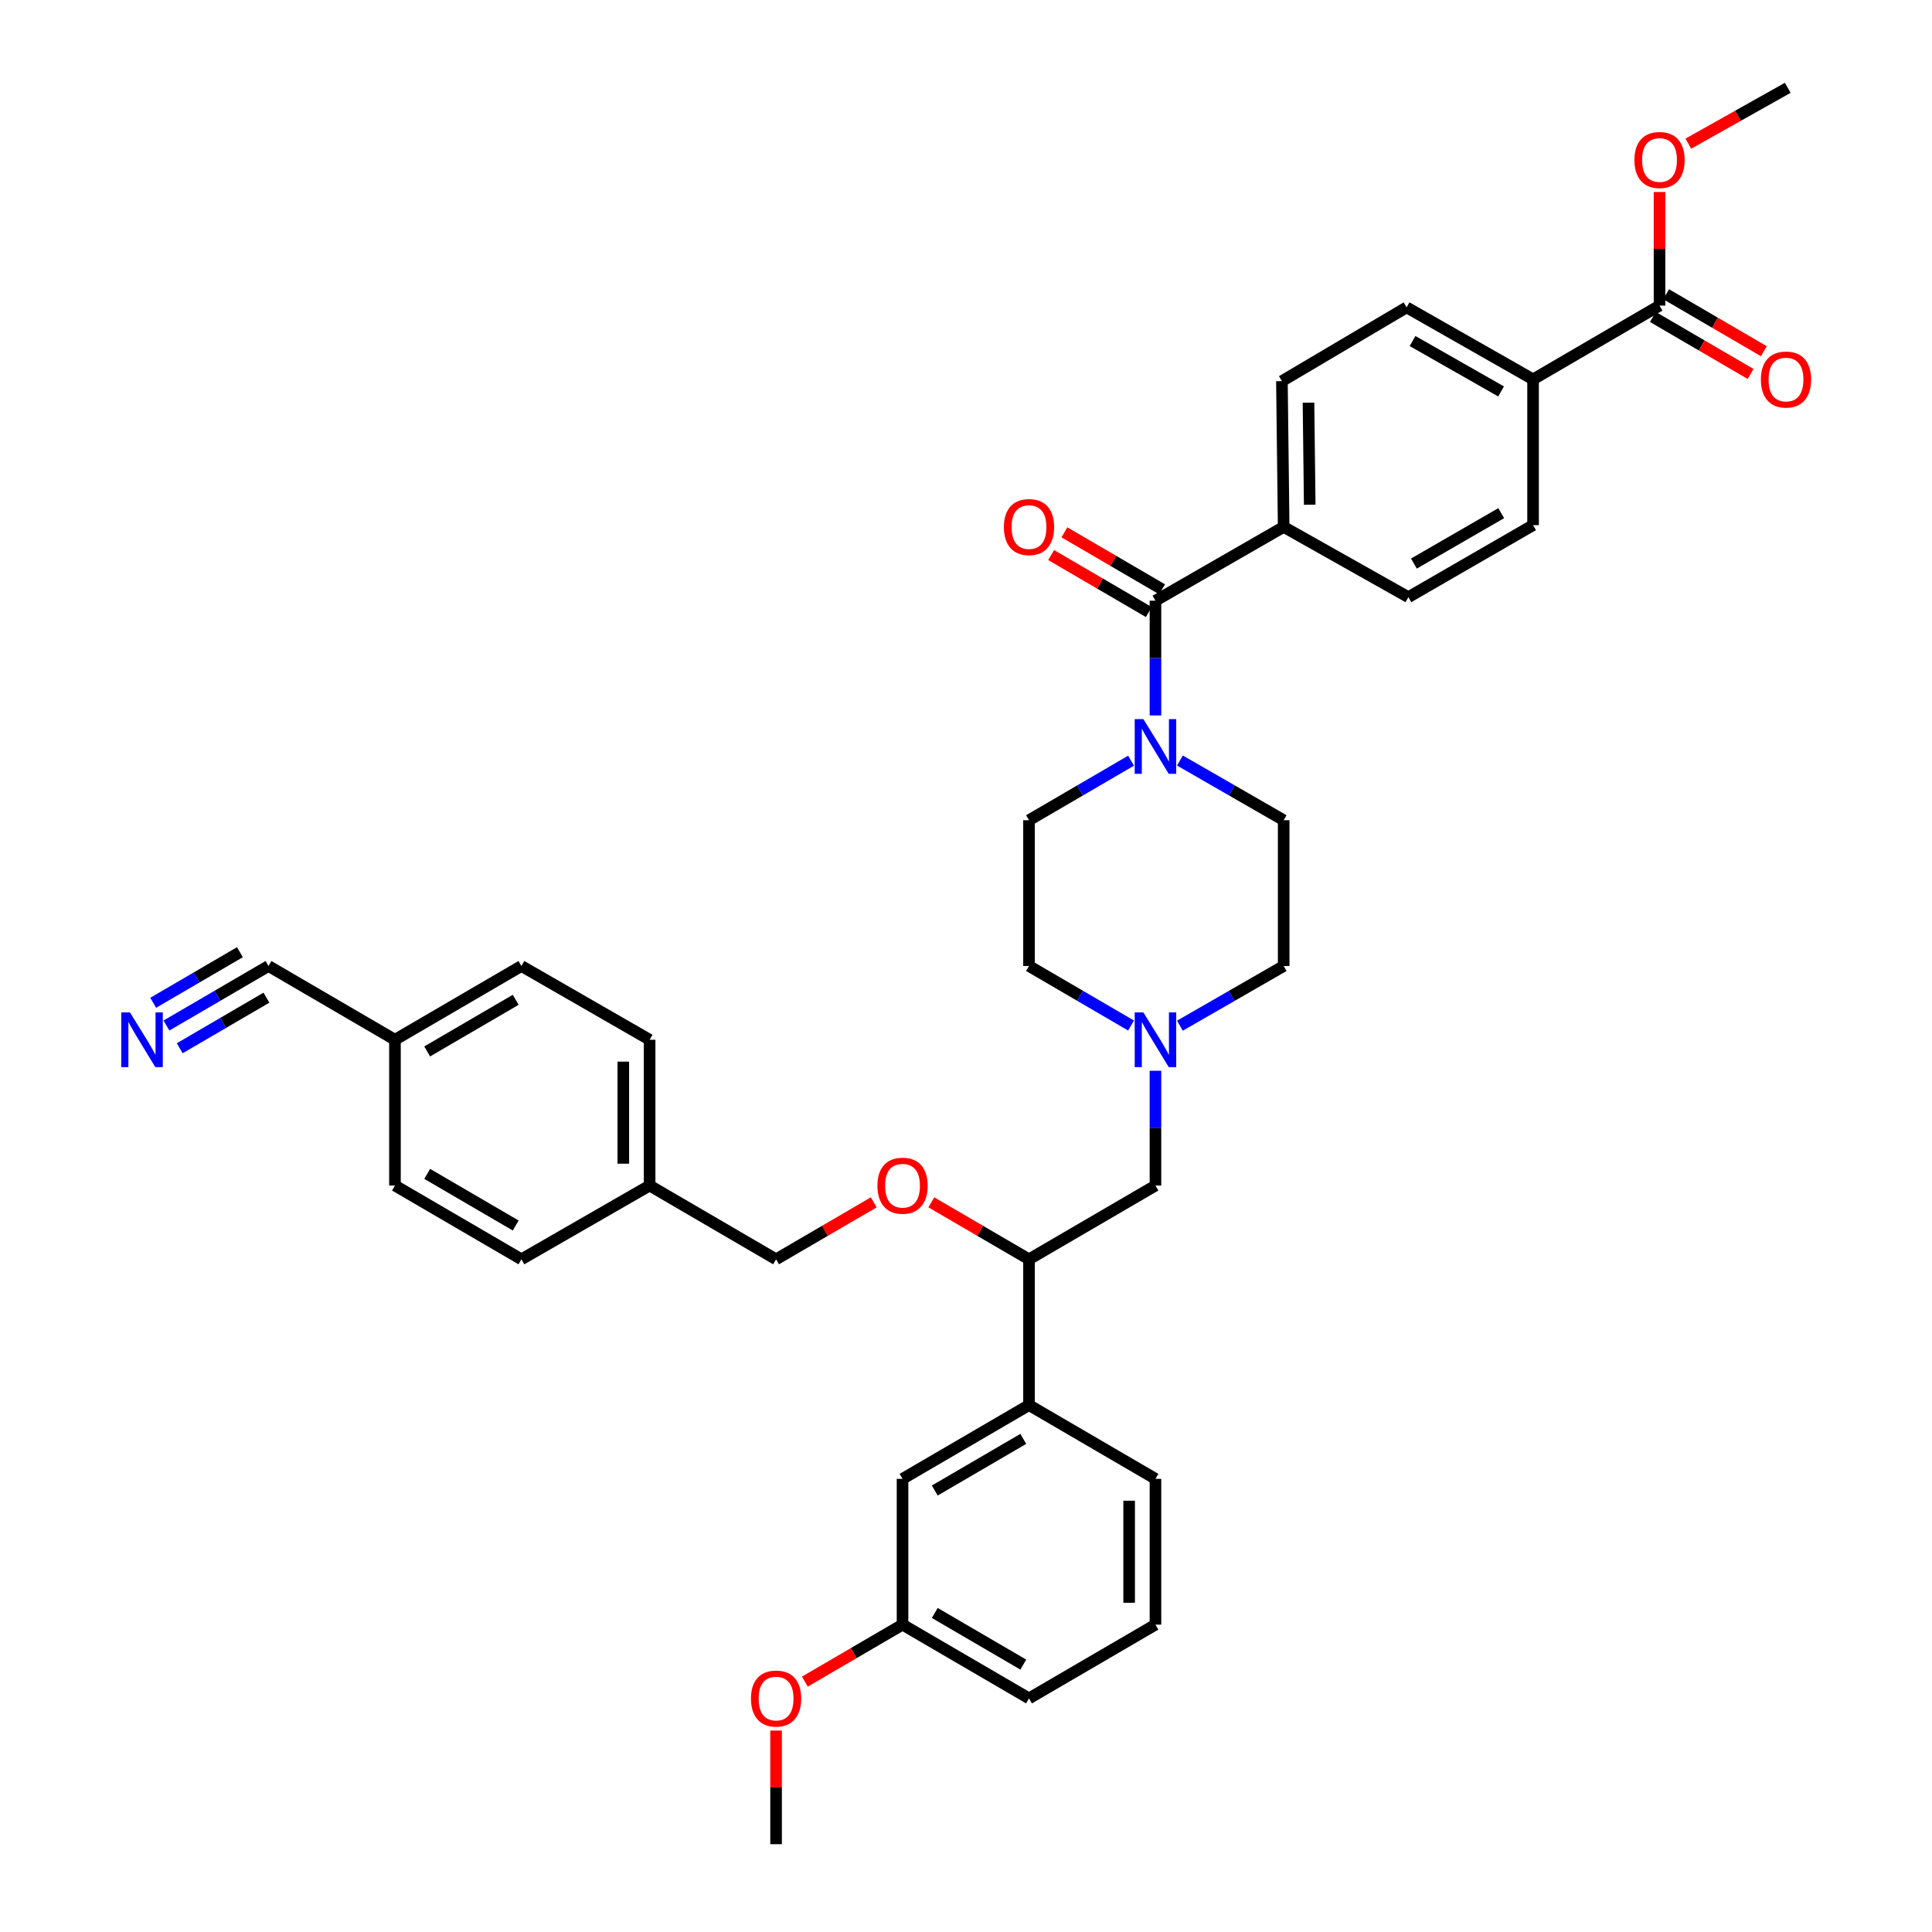 <?xml version='1.0' encoding='iso-8859-1'?>
<svg version='1.1' baseProfile='full'
              xmlns='http://www.w3.org/2000/svg'
                      xmlns:rdkit='http://www.rdkit.org/xml'
                      xmlns:xlink='http://www.w3.org/1999/xlink'
                  xml:space='preserve'
width='1000px' height='1000px' viewBox='0 0 1000 1000'>
<!-- END OF HEADER -->
<rect style='opacity:1.0;fill:#FFFFFF;stroke:none' width='1000' height='1000' x='0' y='0'> </rect>
<path class='bond-0' d='M 532.611,424.543 L 532.611,500' style='fill:none;fill-rule:evenodd;stroke:#000000;stroke-width:6px;stroke-linecap:butt;stroke-linejoin:miter;stroke-opacity:1' />
<path class='bond-1' d='M 532.611,424.543 L 559.02,409.138' style='fill:none;fill-rule:evenodd;stroke:#000000;stroke-width:6px;stroke-linecap:butt;stroke-linejoin:miter;stroke-opacity:1' />
<path class='bond-1' d='M 559.02,409.138 L 585.43,393.733' style='fill:none;fill-rule:evenodd;stroke:#0000FF;stroke-width:6px;stroke-linecap:butt;stroke-linejoin:miter;stroke-opacity:1' />
<path class='bond-2' d='M 532.611,500 L 559.02,515.405' style='fill:none;fill-rule:evenodd;stroke:#000000;stroke-width:6px;stroke-linecap:butt;stroke-linejoin:miter;stroke-opacity:1' />
<path class='bond-2' d='M 559.02,515.405 L 585.43,530.809' style='fill:none;fill-rule:evenodd;stroke:#0000FF;stroke-width:6px;stroke-linecap:butt;stroke-linejoin:miter;stroke-opacity:1' />
<path class='bond-3' d='M 610.718,530.899 L 637.572,515.449' style='fill:none;fill-rule:evenodd;stroke:#0000FF;stroke-width:6px;stroke-linecap:butt;stroke-linejoin:miter;stroke-opacity:1' />
<path class='bond-3' d='M 637.572,515.449 L 664.425,500' style='fill:none;fill-rule:evenodd;stroke:#000000;stroke-width:6px;stroke-linecap:butt;stroke-linejoin:miter;stroke-opacity:1' />
<path class='bond-4' d='M 598.064,554.225 L 598.064,583.931' style='fill:none;fill-rule:evenodd;stroke:#0000FF;stroke-width:6px;stroke-linecap:butt;stroke-linejoin:miter;stroke-opacity:1' />
<path class='bond-4' d='M 598.064,583.931 L 598.064,613.636' style='fill:none;fill-rule:evenodd;stroke:#000000;stroke-width:6px;stroke-linecap:butt;stroke-linejoin:miter;stroke-opacity:1' />
<path class='bond-5' d='M 664.425,500 L 664.425,424.543' style='fill:none;fill-rule:evenodd;stroke:#000000;stroke-width:6px;stroke-linecap:butt;stroke-linejoin:miter;stroke-opacity:1' />
<path class='bond-6' d='M 664.425,424.543 L 637.572,409.093' style='fill:none;fill-rule:evenodd;stroke:#000000;stroke-width:6px;stroke-linecap:butt;stroke-linejoin:miter;stroke-opacity:1' />
<path class='bond-6' d='M 637.572,409.093 L 610.718,393.644' style='fill:none;fill-rule:evenodd;stroke:#0000FF;stroke-width:6px;stroke-linecap:butt;stroke-linejoin:miter;stroke-opacity:1' />
<path class='bond-7' d='M 598.064,370.317 L 598.064,340.616' style='fill:none;fill-rule:evenodd;stroke:#0000FF;stroke-width:6px;stroke-linecap:butt;stroke-linejoin:miter;stroke-opacity:1' />
<path class='bond-7' d='M 598.064,340.616 L 598.064,310.914' style='fill:none;fill-rule:evenodd;stroke:#000000;stroke-width:6px;stroke-linecap:butt;stroke-linejoin:miter;stroke-opacity:1' />
<path class='bond-8' d='M 601.496,305.031 L 576.217,290.282' style='fill:none;fill-rule:evenodd;stroke:#000000;stroke-width:6px;stroke-linecap:butt;stroke-linejoin:miter;stroke-opacity:1' />
<path class='bond-8' d='M 576.217,290.282 L 550.938,275.534' style='fill:none;fill-rule:evenodd;stroke:#FF0000;stroke-width:6px;stroke-linecap:butt;stroke-linejoin:miter;stroke-opacity:1' />
<path class='bond-8' d='M 594.632,316.797 L 569.353,302.048' style='fill:none;fill-rule:evenodd;stroke:#000000;stroke-width:6px;stroke-linecap:butt;stroke-linejoin:miter;stroke-opacity:1' />
<path class='bond-8' d='M 569.353,302.048 L 544.073,287.3' style='fill:none;fill-rule:evenodd;stroke:#FF0000;stroke-width:6px;stroke-linecap:butt;stroke-linejoin:miter;stroke-opacity:1' />
<path class='bond-9' d='M 598.064,310.914 L 664.425,272.727' style='fill:none;fill-rule:evenodd;stroke:#000000;stroke-width:6px;stroke-linecap:butt;stroke-linejoin:miter;stroke-opacity:1' />
<path class='bond-10' d='M 598.064,613.636 L 532.611,651.815' style='fill:none;fill-rule:evenodd;stroke:#000000;stroke-width:6px;stroke-linecap:butt;stroke-linejoin:miter;stroke-opacity:1' />
<path class='bond-11' d='M 532.611,651.815 L 532.611,727.273' style='fill:none;fill-rule:evenodd;stroke:#000000;stroke-width:6px;stroke-linecap:butt;stroke-linejoin:miter;stroke-opacity:1' />
<path class='bond-12' d='M 532.611,651.815 L 507.328,637.069' style='fill:none;fill-rule:evenodd;stroke:#000000;stroke-width:6px;stroke-linecap:butt;stroke-linejoin:miter;stroke-opacity:1' />
<path class='bond-12' d='M 507.328,637.069 L 482.045,622.323' style='fill:none;fill-rule:evenodd;stroke:#FF0000;stroke-width:6px;stroke-linecap:butt;stroke-linejoin:miter;stroke-opacity:1' />
<path class='bond-13' d='M 532.611,727.273 L 467.151,765.452' style='fill:none;fill-rule:evenodd;stroke:#000000;stroke-width:6px;stroke-linecap:butt;stroke-linejoin:miter;stroke-opacity:1' />
<path class='bond-13' d='M 529.655,744.766 L 483.832,771.492' style='fill:none;fill-rule:evenodd;stroke:#000000;stroke-width:6px;stroke-linecap:butt;stroke-linejoin:miter;stroke-opacity:1' />
<path class='bond-14' d='M 532.611,727.273 L 598.064,765.452' style='fill:none;fill-rule:evenodd;stroke:#000000;stroke-width:6px;stroke-linecap:butt;stroke-linejoin:miter;stroke-opacity:1' />
<path class='bond-15' d='M 452.256,622.324 L 426.977,637.07' style='fill:none;fill-rule:evenodd;stroke:#FF0000;stroke-width:6px;stroke-linecap:butt;stroke-linejoin:miter;stroke-opacity:1' />
<path class='bond-15' d='M 426.977,637.07 L 401.698,651.815' style='fill:none;fill-rule:evenodd;stroke:#000000;stroke-width:6px;stroke-linecap:butt;stroke-linejoin:miter;stroke-opacity:1' />
<path class='bond-16' d='M 467.151,765.452 L 467.151,840.909' style='fill:none;fill-rule:evenodd;stroke:#000000;stroke-width:6px;stroke-linecap:butt;stroke-linejoin:miter;stroke-opacity:1' />
<path class='bond-17' d='M 467.151,840.909 L 532.611,879.088' style='fill:none;fill-rule:evenodd;stroke:#000000;stroke-width:6px;stroke-linecap:butt;stroke-linejoin:miter;stroke-opacity:1' />
<path class='bond-17' d='M 483.832,834.869 L 529.655,861.594' style='fill:none;fill-rule:evenodd;stroke:#000000;stroke-width:6px;stroke-linecap:butt;stroke-linejoin:miter;stroke-opacity:1' />
<path class='bond-18' d='M 467.151,840.909 L 441.871,855.655' style='fill:none;fill-rule:evenodd;stroke:#000000;stroke-width:6px;stroke-linecap:butt;stroke-linejoin:miter;stroke-opacity:1' />
<path class='bond-18' d='M 441.871,855.655 L 416.592,870.4' style='fill:none;fill-rule:evenodd;stroke:#FF0000;stroke-width:6px;stroke-linecap:butt;stroke-linejoin:miter;stroke-opacity:1' />
<path class='bond-19' d='M 532.611,879.088 L 598.064,840.909' style='fill:none;fill-rule:evenodd;stroke:#000000;stroke-width:6px;stroke-linecap:butt;stroke-linejoin:miter;stroke-opacity:1' />
<path class='bond-20' d='M 598.064,840.909 L 598.064,765.452' style='fill:none;fill-rule:evenodd;stroke:#000000;stroke-width:6px;stroke-linecap:butt;stroke-linejoin:miter;stroke-opacity:1' />
<path class='bond-20' d='M 584.442,829.59 L 584.442,776.77' style='fill:none;fill-rule:evenodd;stroke:#000000;stroke-width:6px;stroke-linecap:butt;stroke-linejoin:miter;stroke-opacity:1' />
<path class='bond-21' d='M 401.698,895.734 L 401.698,925.14' style='fill:none;fill-rule:evenodd;stroke:#FF0000;stroke-width:6px;stroke-linecap:butt;stroke-linejoin:miter;stroke-opacity:1' />
<path class='bond-21' d='M 401.698,925.14 L 401.698,954.545' style='fill:none;fill-rule:evenodd;stroke:#000000;stroke-width:6px;stroke-linecap:butt;stroke-linejoin:miter;stroke-opacity:1' />
<path class='bond-22' d='M 401.698,651.815 L 336.245,613.636' style='fill:none;fill-rule:evenodd;stroke:#000000;stroke-width:6px;stroke-linecap:butt;stroke-linejoin:miter;stroke-opacity:1' />
<path class='bond-23' d='M 336.245,613.636 L 336.245,538.179' style='fill:none;fill-rule:evenodd;stroke:#000000;stroke-width:6px;stroke-linecap:butt;stroke-linejoin:miter;stroke-opacity:1' />
<path class='bond-23' d='M 322.623,602.318 L 322.623,549.498' style='fill:none;fill-rule:evenodd;stroke:#000000;stroke-width:6px;stroke-linecap:butt;stroke-linejoin:miter;stroke-opacity:1' />
<path class='bond-24' d='M 336.245,613.636 L 269.884,651.815' style='fill:none;fill-rule:evenodd;stroke:#000000;stroke-width:6px;stroke-linecap:butt;stroke-linejoin:miter;stroke-opacity:1' />
<path class='bond-25' d='M 336.245,538.179 L 269.884,500' style='fill:none;fill-rule:evenodd;stroke:#000000;stroke-width:6px;stroke-linecap:butt;stroke-linejoin:miter;stroke-opacity:1' />
<path class='bond-26' d='M 269.884,500 L 204.431,538.179' style='fill:none;fill-rule:evenodd;stroke:#000000;stroke-width:6px;stroke-linecap:butt;stroke-linejoin:miter;stroke-opacity:1' />
<path class='bond-26' d='M 266.929,517.493 L 221.112,544.219' style='fill:none;fill-rule:evenodd;stroke:#000000;stroke-width:6px;stroke-linecap:butt;stroke-linejoin:miter;stroke-opacity:1' />
<path class='bond-27' d='M 204.431,538.179 L 204.431,613.636' style='fill:none;fill-rule:evenodd;stroke:#000000;stroke-width:6px;stroke-linecap:butt;stroke-linejoin:miter;stroke-opacity:1' />
<path class='bond-28' d='M 204.431,538.179 L 138.97,500' style='fill:none;fill-rule:evenodd;stroke:#000000;stroke-width:6px;stroke-linecap:butt;stroke-linejoin:miter;stroke-opacity:1' />
<path class='bond-29' d='M 204.431,613.636 L 269.884,651.815' style='fill:none;fill-rule:evenodd;stroke:#000000;stroke-width:6px;stroke-linecap:butt;stroke-linejoin:miter;stroke-opacity:1' />
<path class='bond-29' d='M 221.112,607.597 L 266.929,634.322' style='fill:none;fill-rule:evenodd;stroke:#000000;stroke-width:6px;stroke-linecap:butt;stroke-linejoin:miter;stroke-opacity:1' />
<path class='bond-30' d='M 138.97,500 L 112.561,515.405' style='fill:none;fill-rule:evenodd;stroke:#000000;stroke-width:6px;stroke-linecap:butt;stroke-linejoin:miter;stroke-opacity:1' />
<path class='bond-30' d='M 112.561,515.405 L 86.152,530.809' style='fill:none;fill-rule:evenodd;stroke:#0000FF;stroke-width:6px;stroke-linecap:butt;stroke-linejoin:miter;stroke-opacity:1' />
<path class='bond-30' d='M 124.184,492.855 L 101.736,505.949' style='fill:none;fill-rule:evenodd;stroke:#000000;stroke-width:6px;stroke-linecap:butt;stroke-linejoin:miter;stroke-opacity:1' />
<path class='bond-30' d='M 101.736,505.949 L 79.288,519.043' style='fill:none;fill-rule:evenodd;stroke:#0000FF;stroke-width:6px;stroke-linecap:butt;stroke-linejoin:miter;stroke-opacity:1' />
<path class='bond-30' d='M 137.911,516.388 L 115.463,529.482' style='fill:none;fill-rule:evenodd;stroke:#000000;stroke-width:6px;stroke-linecap:butt;stroke-linejoin:miter;stroke-opacity:1' />
<path class='bond-30' d='M 115.463,529.482 L 93.015,542.576' style='fill:none;fill-rule:evenodd;stroke:#0000FF;stroke-width:6px;stroke-linecap:butt;stroke-linejoin:miter;stroke-opacity:1' />
<path class='bond-31' d='M 793.515,196.362 L 728.062,159.091' style='fill:none;fill-rule:evenodd;stroke:#000000;stroke-width:6px;stroke-linecap:butt;stroke-linejoin:miter;stroke-opacity:1' />
<path class='bond-31' d='M 776.956,202.608 L 731.139,176.519' style='fill:none;fill-rule:evenodd;stroke:#000000;stroke-width:6px;stroke-linecap:butt;stroke-linejoin:miter;stroke-opacity:1' />
<path class='bond-32' d='M 793.515,196.362 L 793.515,271.819' style='fill:none;fill-rule:evenodd;stroke:#000000;stroke-width:6px;stroke-linecap:butt;stroke-linejoin:miter;stroke-opacity:1' />
<path class='bond-33' d='M 793.515,196.362 L 858.968,158.183' style='fill:none;fill-rule:evenodd;stroke:#000000;stroke-width:6px;stroke-linecap:butt;stroke-linejoin:miter;stroke-opacity:1' />
<path class='bond-34' d='M 728.062,159.091 L 663.517,197.277' style='fill:none;fill-rule:evenodd;stroke:#000000;stroke-width:6px;stroke-linecap:butt;stroke-linejoin:miter;stroke-opacity:1' />
<path class='bond-35' d='M 793.515,271.819 L 728.97,309.09' style='fill:none;fill-rule:evenodd;stroke:#000000;stroke-width:6px;stroke-linecap:butt;stroke-linejoin:miter;stroke-opacity:1' />
<path class='bond-35' d='M 777.021,265.613 L 731.84,291.703' style='fill:none;fill-rule:evenodd;stroke:#000000;stroke-width:6px;stroke-linecap:butt;stroke-linejoin:miter;stroke-opacity:1' />
<path class='bond-36' d='M 858.968,158.183 L 858.968,128.781' style='fill:none;fill-rule:evenodd;stroke:#000000;stroke-width:6px;stroke-linecap:butt;stroke-linejoin:miter;stroke-opacity:1' />
<path class='bond-36' d='M 858.968,128.781 L 858.968,99.379' style='fill:none;fill-rule:evenodd;stroke:#FF0000;stroke-width:6px;stroke-linecap:butt;stroke-linejoin:miter;stroke-opacity:1' />
<path class='bond-37' d='M 855.536,164.066 L 880.819,178.812' style='fill:none;fill-rule:evenodd;stroke:#000000;stroke-width:6px;stroke-linecap:butt;stroke-linejoin:miter;stroke-opacity:1' />
<path class='bond-37' d='M 880.819,178.812 L 906.102,193.558' style='fill:none;fill-rule:evenodd;stroke:#FF0000;stroke-width:6px;stroke-linecap:butt;stroke-linejoin:miter;stroke-opacity:1' />
<path class='bond-37' d='M 862.399,152.299 L 887.682,167.045' style='fill:none;fill-rule:evenodd;stroke:#000000;stroke-width:6px;stroke-linecap:butt;stroke-linejoin:miter;stroke-opacity:1' />
<path class='bond-37' d='M 887.682,167.045 L 912.965,181.791' style='fill:none;fill-rule:evenodd;stroke:#FF0000;stroke-width:6px;stroke-linecap:butt;stroke-linejoin:miter;stroke-opacity:1' />
<path class='bond-38' d='M 663.517,197.277 L 664.425,272.727' style='fill:none;fill-rule:evenodd;stroke:#000000;stroke-width:6px;stroke-linecap:butt;stroke-linejoin:miter;stroke-opacity:1' />
<path class='bond-38' d='M 677.274,208.431 L 677.91,261.246' style='fill:none;fill-rule:evenodd;stroke:#000000;stroke-width:6px;stroke-linecap:butt;stroke-linejoin:miter;stroke-opacity:1' />
<path class='bond-39' d='M 728.97,309.09 L 664.425,272.727' style='fill:none;fill-rule:evenodd;stroke:#000000;stroke-width:6px;stroke-linecap:butt;stroke-linejoin:miter;stroke-opacity:1' />
<path class='bond-40' d='M 873.871,74.362 L 899.603,59.908' style='fill:none;fill-rule:evenodd;stroke:#FF0000;stroke-width:6px;stroke-linecap:butt;stroke-linejoin:miter;stroke-opacity:1' />
<path class='bond-40' d='M 899.603,59.908 L 925.336,45.455' style='fill:none;fill-rule:evenodd;stroke:#000000;stroke-width:6px;stroke-linecap:butt;stroke-linejoin:miter;stroke-opacity:1' />
<path  class='atom-2' d='M 591.804 524.019
L 601.084 539.019
Q 602.004 540.499, 603.484 543.179
Q 604.964 545.859, 605.044 546.019
L 605.044 524.019
L 608.804 524.019
L 608.804 552.339
L 604.924 552.339
L 594.964 535.939
Q 593.804 534.019, 592.564 531.819
Q 591.364 529.619, 591.004 528.939
L 591.004 552.339
L 587.324 552.339
L 587.324 524.019
L 591.804 524.019
' fill='#0000FF'/>
<path  class='atom-5' d='M 591.804 372.204
L 601.084 387.204
Q 602.004 388.684, 603.484 391.364
Q 604.964 394.044, 605.044 394.204
L 605.044 372.204
L 608.804 372.204
L 608.804 400.524
L 604.924 400.524
L 594.964 384.124
Q 593.804 382.204, 592.564 380.004
Q 591.364 377.804, 591.004 377.124
L 591.004 400.524
L 587.324 400.524
L 587.324 372.204
L 591.804 372.204
' fill='#0000FF'/>
<path  class='atom-7' d='M 519.611 272.807
Q 519.611 266.007, 522.971 262.207
Q 526.331 258.407, 532.611 258.407
Q 538.891 258.407, 542.251 262.207
Q 545.611 266.007, 545.611 272.807
Q 545.611 279.687, 542.211 283.607
Q 538.811 287.487, 532.611 287.487
Q 526.371 287.487, 522.971 283.607
Q 519.611 279.727, 519.611 272.807
M 532.611 284.287
Q 536.931 284.287, 539.251 281.407
Q 541.611 278.487, 541.611 272.807
Q 541.611 267.247, 539.251 264.447
Q 536.931 261.607, 532.611 261.607
Q 528.291 261.607, 525.931 264.407
Q 523.611 267.207, 523.611 272.807
Q 523.611 278.527, 525.931 281.407
Q 528.291 284.287, 532.611 284.287
' fill='#FF0000'/>
<path  class='atom-11' d='M 454.151 613.716
Q 454.151 606.916, 457.511 603.116
Q 460.871 599.316, 467.151 599.316
Q 473.431 599.316, 476.791 603.116
Q 480.151 606.916, 480.151 613.716
Q 480.151 620.596, 476.751 624.516
Q 473.351 628.396, 467.151 628.396
Q 460.911 628.396, 457.511 624.516
Q 454.151 620.636, 454.151 613.716
M 467.151 625.196
Q 471.471 625.196, 473.791 622.316
Q 476.151 619.396, 476.151 613.716
Q 476.151 608.156, 473.791 605.356
Q 471.471 602.516, 467.151 602.516
Q 462.831 602.516, 460.471 605.316
Q 458.151 608.116, 458.151 613.716
Q 458.151 619.436, 460.471 622.316
Q 462.831 625.196, 467.151 625.196
' fill='#FF0000'/>
<path  class='atom-17' d='M 388.698 879.168
Q 388.698 872.368, 392.058 868.568
Q 395.418 864.768, 401.698 864.768
Q 407.978 864.768, 411.338 868.568
Q 414.698 872.368, 414.698 879.168
Q 414.698 886.048, 411.298 889.968
Q 407.898 893.848, 401.698 893.848
Q 395.458 893.848, 392.058 889.968
Q 388.698 886.088, 388.698 879.168
M 401.698 890.648
Q 406.018 890.648, 408.338 887.768
Q 410.698 884.848, 410.698 879.168
Q 410.698 873.608, 408.338 870.808
Q 406.018 867.968, 401.698 867.968
Q 397.378 867.968, 395.018 870.768
Q 392.698 873.568, 392.698 879.168
Q 392.698 884.888, 395.018 887.768
Q 397.378 890.648, 401.698 890.648
' fill='#FF0000'/>
<path  class='atom-27' d='M 67.257 524.019
L 76.537 539.019
Q 77.457 540.499, 78.938 543.179
Q 80.418 545.859, 80.498 546.019
L 80.498 524.019
L 84.257 524.019
L 84.257 552.339
L 80.377 552.339
L 70.418 535.939
Q 69.257 534.019, 68.017 531.819
Q 66.817 529.619, 66.457 528.939
L 66.457 552.339
L 62.778 552.339
L 62.778 524.019
L 67.257 524.019
' fill='#0000FF'/>
<path  class='atom-34' d='M 845.968 82.813
Q 845.968 76.013, 849.328 72.213
Q 852.688 68.413, 858.968 68.413
Q 865.248 68.413, 868.608 72.213
Q 871.968 76.013, 871.968 82.813
Q 871.968 89.693, 868.568 93.613
Q 865.168 97.493, 858.968 97.493
Q 852.728 97.493, 849.328 93.613
Q 845.968 89.733, 845.968 82.813
M 858.968 94.293
Q 863.288 94.293, 865.608 91.413
Q 867.968 88.493, 867.968 82.813
Q 867.968 77.253, 865.608 74.453
Q 863.288 71.613, 858.968 71.613
Q 854.648 71.613, 852.288 74.413
Q 849.968 77.213, 849.968 82.813
Q 849.968 88.533, 852.288 91.413
Q 854.648 94.293, 858.968 94.293
' fill='#FF0000'/>
<path  class='atom-35' d='M 911.428 196.442
Q 911.428 189.642, 914.788 185.842
Q 918.148 182.042, 924.428 182.042
Q 930.708 182.042, 934.068 185.842
Q 937.428 189.642, 937.428 196.442
Q 937.428 203.322, 934.028 207.242
Q 930.628 211.122, 924.428 211.122
Q 918.188 211.122, 914.788 207.242
Q 911.428 203.362, 911.428 196.442
M 924.428 207.922
Q 928.748 207.922, 931.068 205.042
Q 933.428 202.122, 933.428 196.442
Q 933.428 190.882, 931.068 188.082
Q 928.748 185.242, 924.428 185.242
Q 920.108 185.242, 917.748 188.042
Q 915.428 190.842, 915.428 196.442
Q 915.428 202.162, 917.748 205.042
Q 920.108 207.922, 924.428 207.922
' fill='#FF0000'/>
</svg>
